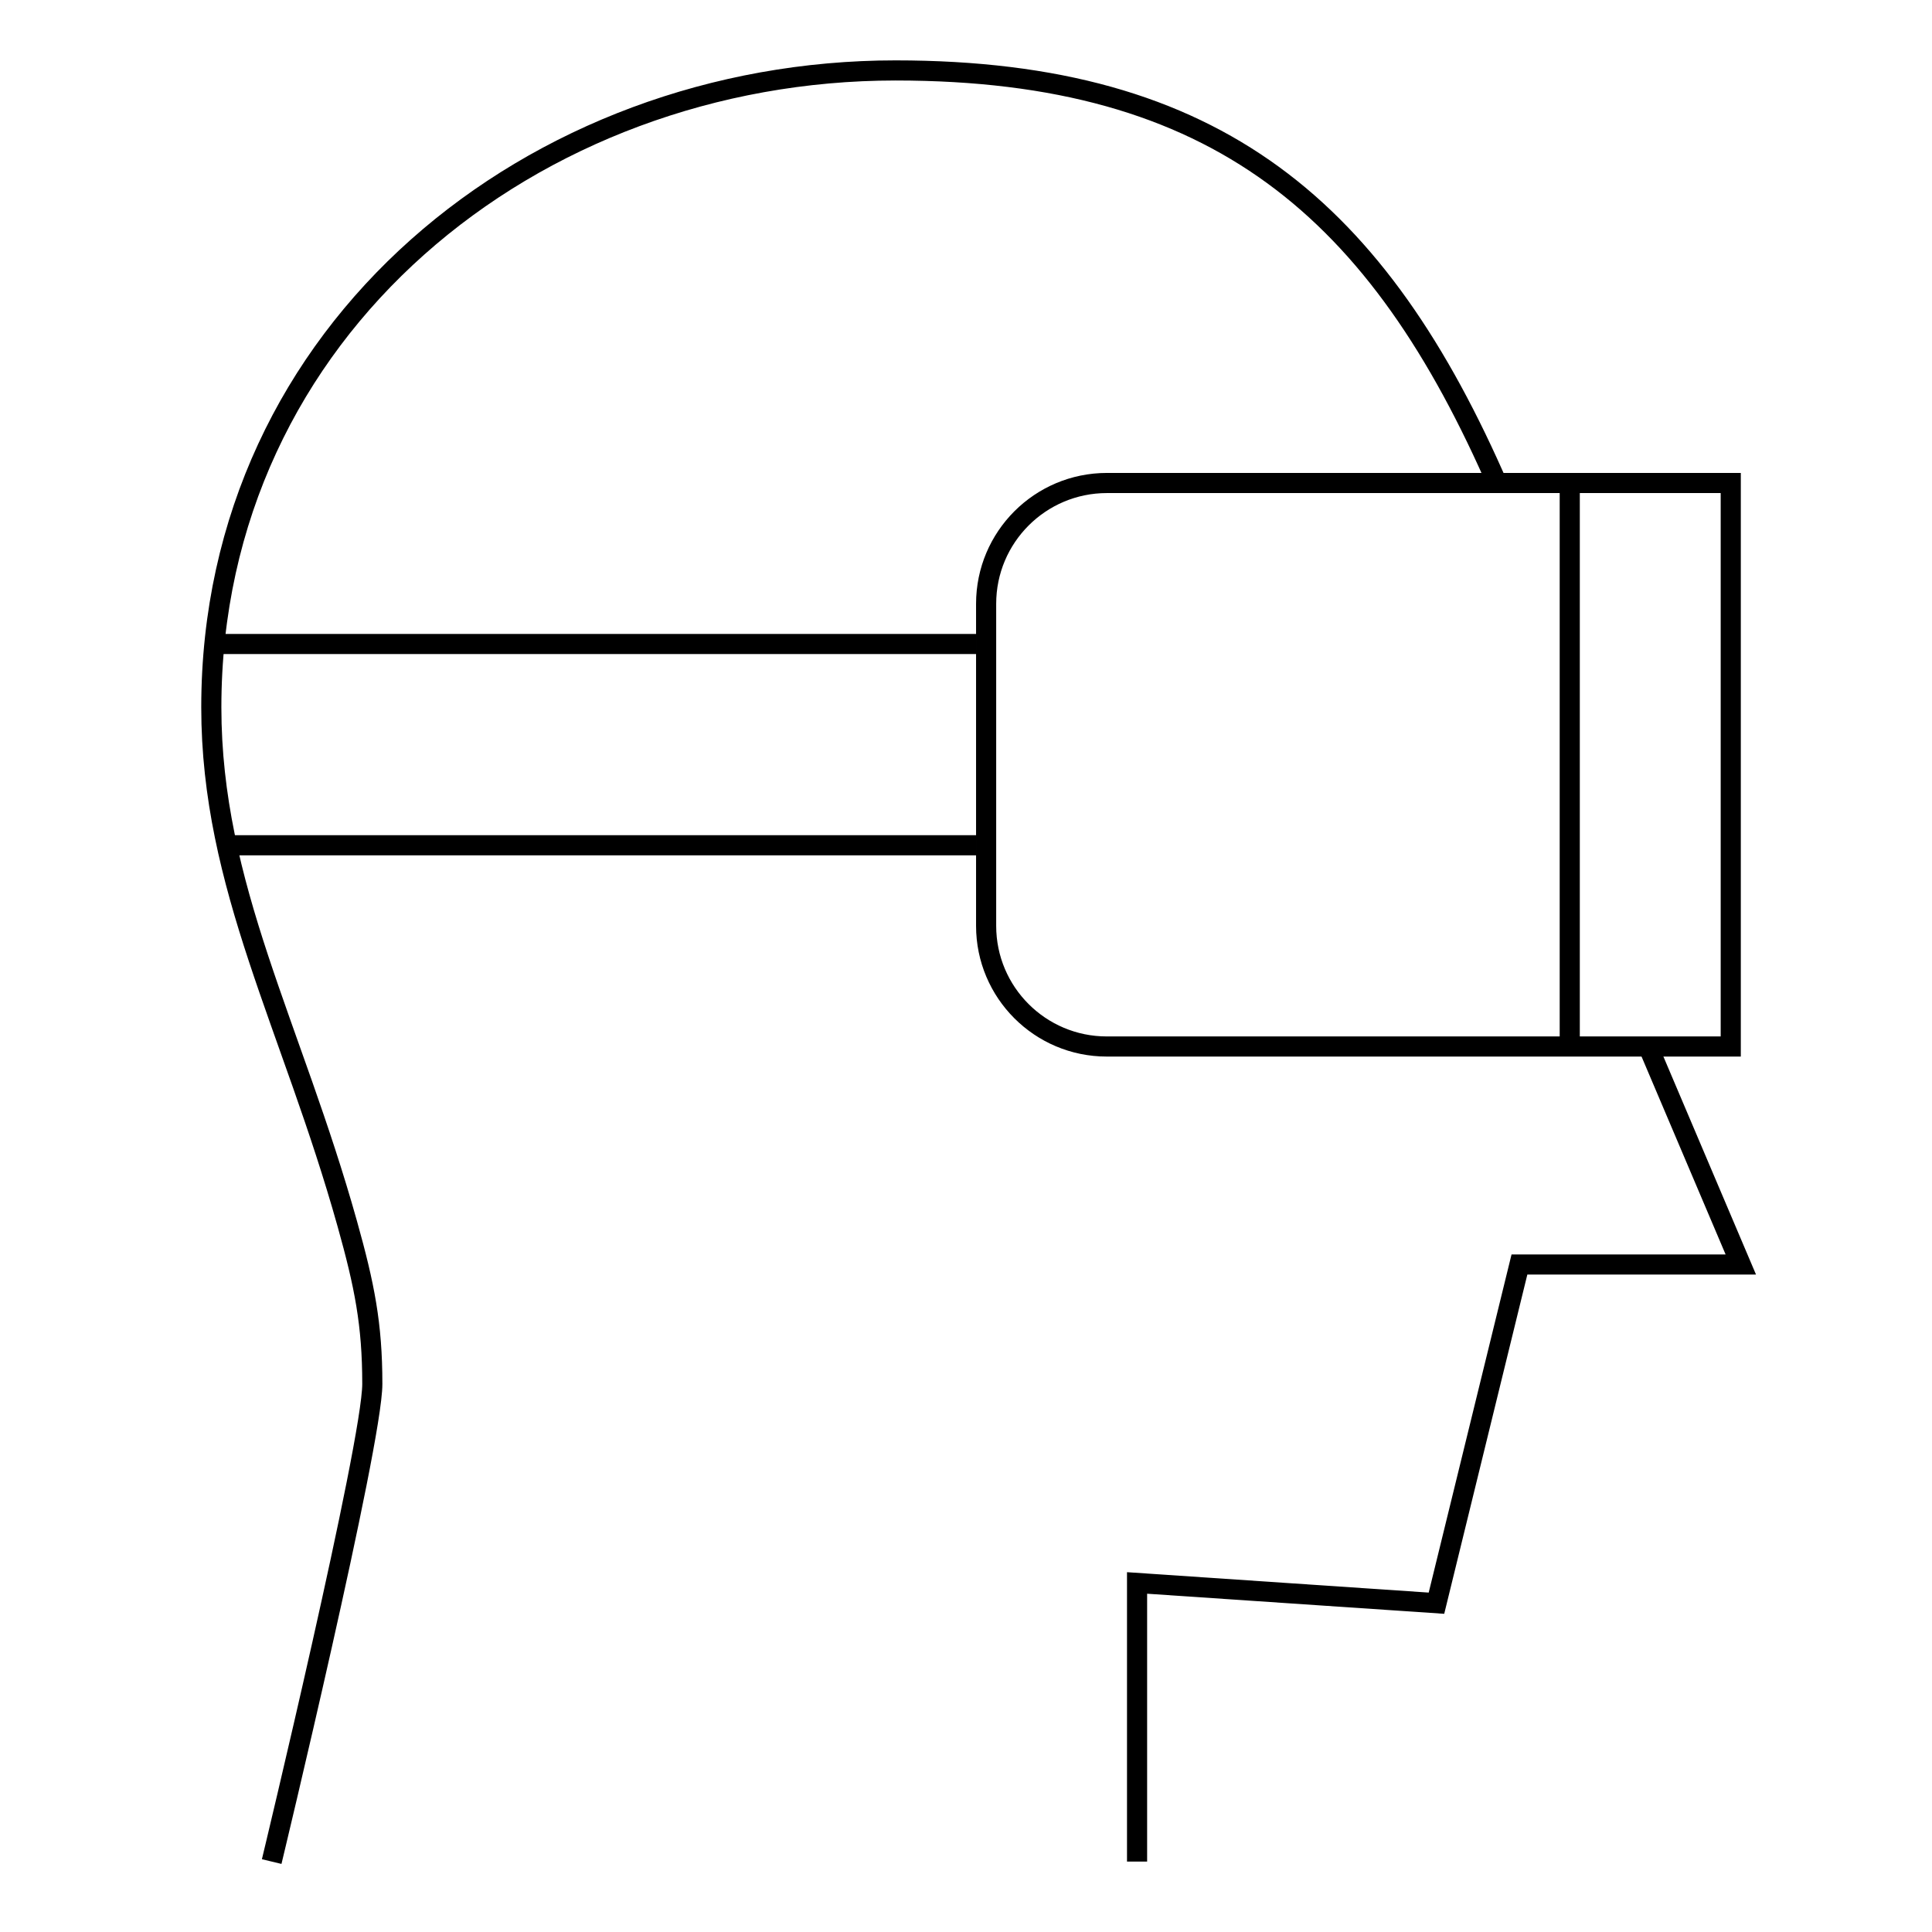 <svg xmlns="http://www.w3.org/2000/svg" width="96" height="96" viewBox="0 0 96 96">
  <g fill="none" fill-rule="evenodd">
    <path stroke="#000" d="M86 52L54.995 52C51.685 52 49 49.316 49 46.005L49 30.003C49 26.687 51.687 24 55.003 24L86 24 86 52zM78 24.5L78 51.5M11 32L48.5 32M11.5 42L48.5 42"/>
    <path stroke="#000" d="M13.5,92.5 C13.5,92.5 18.5,71.733 18.5,68.767 C18.5,65.8 18.111,63.861 17.258,60.815 C14.5,50.967 10.5,44.044 10.5,35.145 C10.5,16.355 26.5,3.5 44.5,3.5 C60.5,3.5 68.5,10.422 74.5,24.267 M81.938,52.094 L86.5,62.833 L75.5,62.833 L71.377,79.662 L56.5,78.656 L56.5,92.5"/>
  </g>
</svg>
